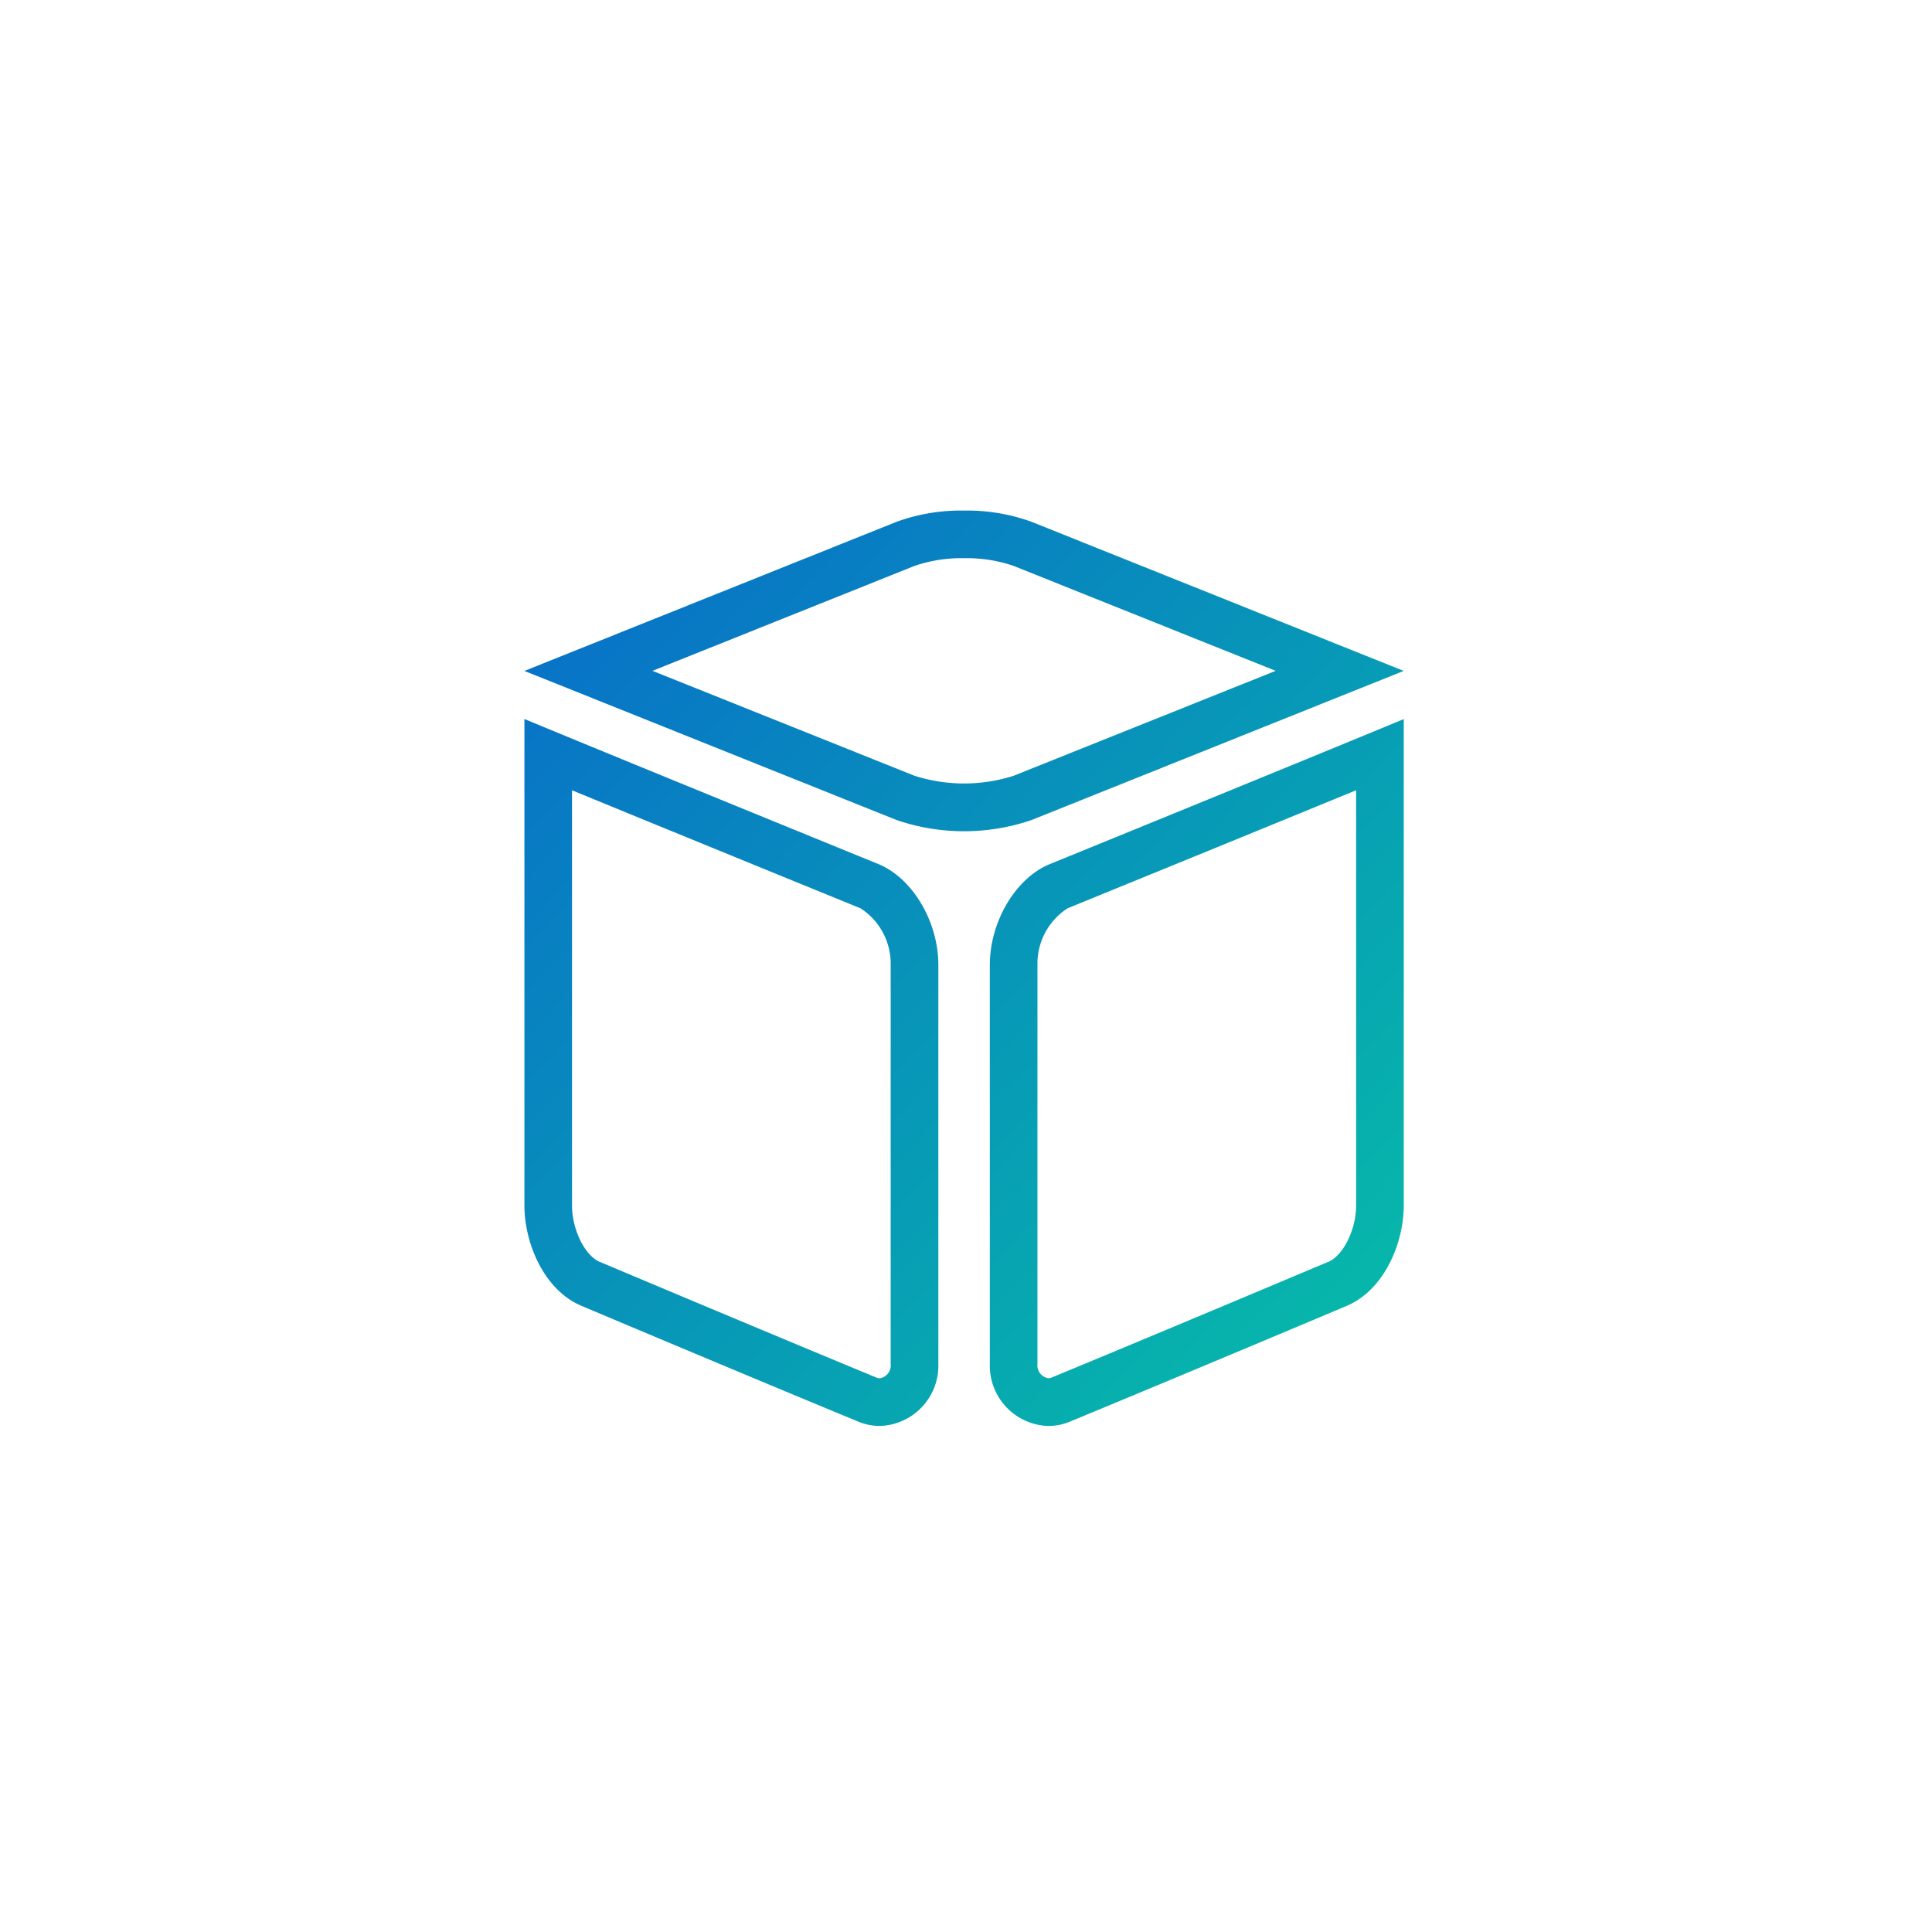 <svg xmlns="http://www.w3.org/2000/svg" xmlns:xlink="http://www.w3.org/1999/xlink" width="140" height="140" viewBox="0 0 140 140">
  <defs>
    <linearGradient id="linear-gradient" x2="1" y2="1" gradientUnits="objectBoundingBox">
      <stop offset="0" stop-color="#086cca"/>
      <stop offset="1" stop-color="#07bea7"/>
    </linearGradient>
  </defs>
  <g id="组_81" data-name="组 81" transform="translate(11441 -1573)">
    <rect id="矩形_100" data-name="矩形 100" width="140" height="140" transform="translate(-11441 1573)" fill="#fff"/>
    <path id="产品" d="M100.05,101.242c8.138,3.346,20.376,8.337,20.907,8.553a4.772,4.772,0,0,1,2.184,4.106v28.92a.941.941,0,0,1-.793,1.031.617.617,0,0,1-.237-.052c-8.466-3.5-19.9-8.323-20.014-8.371l-.007,0-.007,0c-1.1-.459-2.033-2.34-2.033-4.107V101.242M96.6,96.084v35.234c0,2.763,1.429,6.157,4.157,7.293,0,0,11.461,4.837,20.038,8.381a4.059,4.059,0,0,0,1.555.313,4.371,4.371,0,0,0,4.245-4.483V113.9c0-3.134-1.857-6.27-4.316-7.3,0,0-18.864-7.692-25.678-10.522Zm60.268,5.158v30.075c0,1.767-.931,3.648-2.033,4.107l-.007,0-.007,0c-.115.048-11.547,4.872-20.014,8.371a.616.616,0,0,1-.237.052.942.942,0,0,1-.793-1.031V113.9a4.774,4.774,0,0,1,2.184-4.107c.531-.217,12.769-5.207,20.907-8.553m3.451-5.158c-6.814,2.831-25.678,10.522-25.678,10.522-2.459,1.025-4.315,4.162-4.316,7.3v28.92a4.372,4.372,0,0,0,4.245,4.483,4.058,4.058,0,0,0,1.555-.313c8.577-3.544,20.038-8.381,20.038-8.381,2.728-1.136,4.157-4.53,4.157-7.293V96.084h0Zm-31.86-11.658a10.421,10.421,0,0,1,3.6.563l18.979,7.6-18.979,7.6a11.8,11.8,0,0,1-7.2,0l-18.979-7.6,18.979-7.6a10.422,10.422,0,0,1,3.6-.563m0-3.451a13.662,13.662,0,0,0-4.884.811L96.6,92.593,123.574,103.4a15.121,15.121,0,0,0,9.769,0l26.975-10.808L133.343,81.785a13.661,13.661,0,0,0-4.884-.811Z" transform="translate(-11499.599 1529.025)" fill="url(#linear-gradient)"/>
  </g>
</svg>
